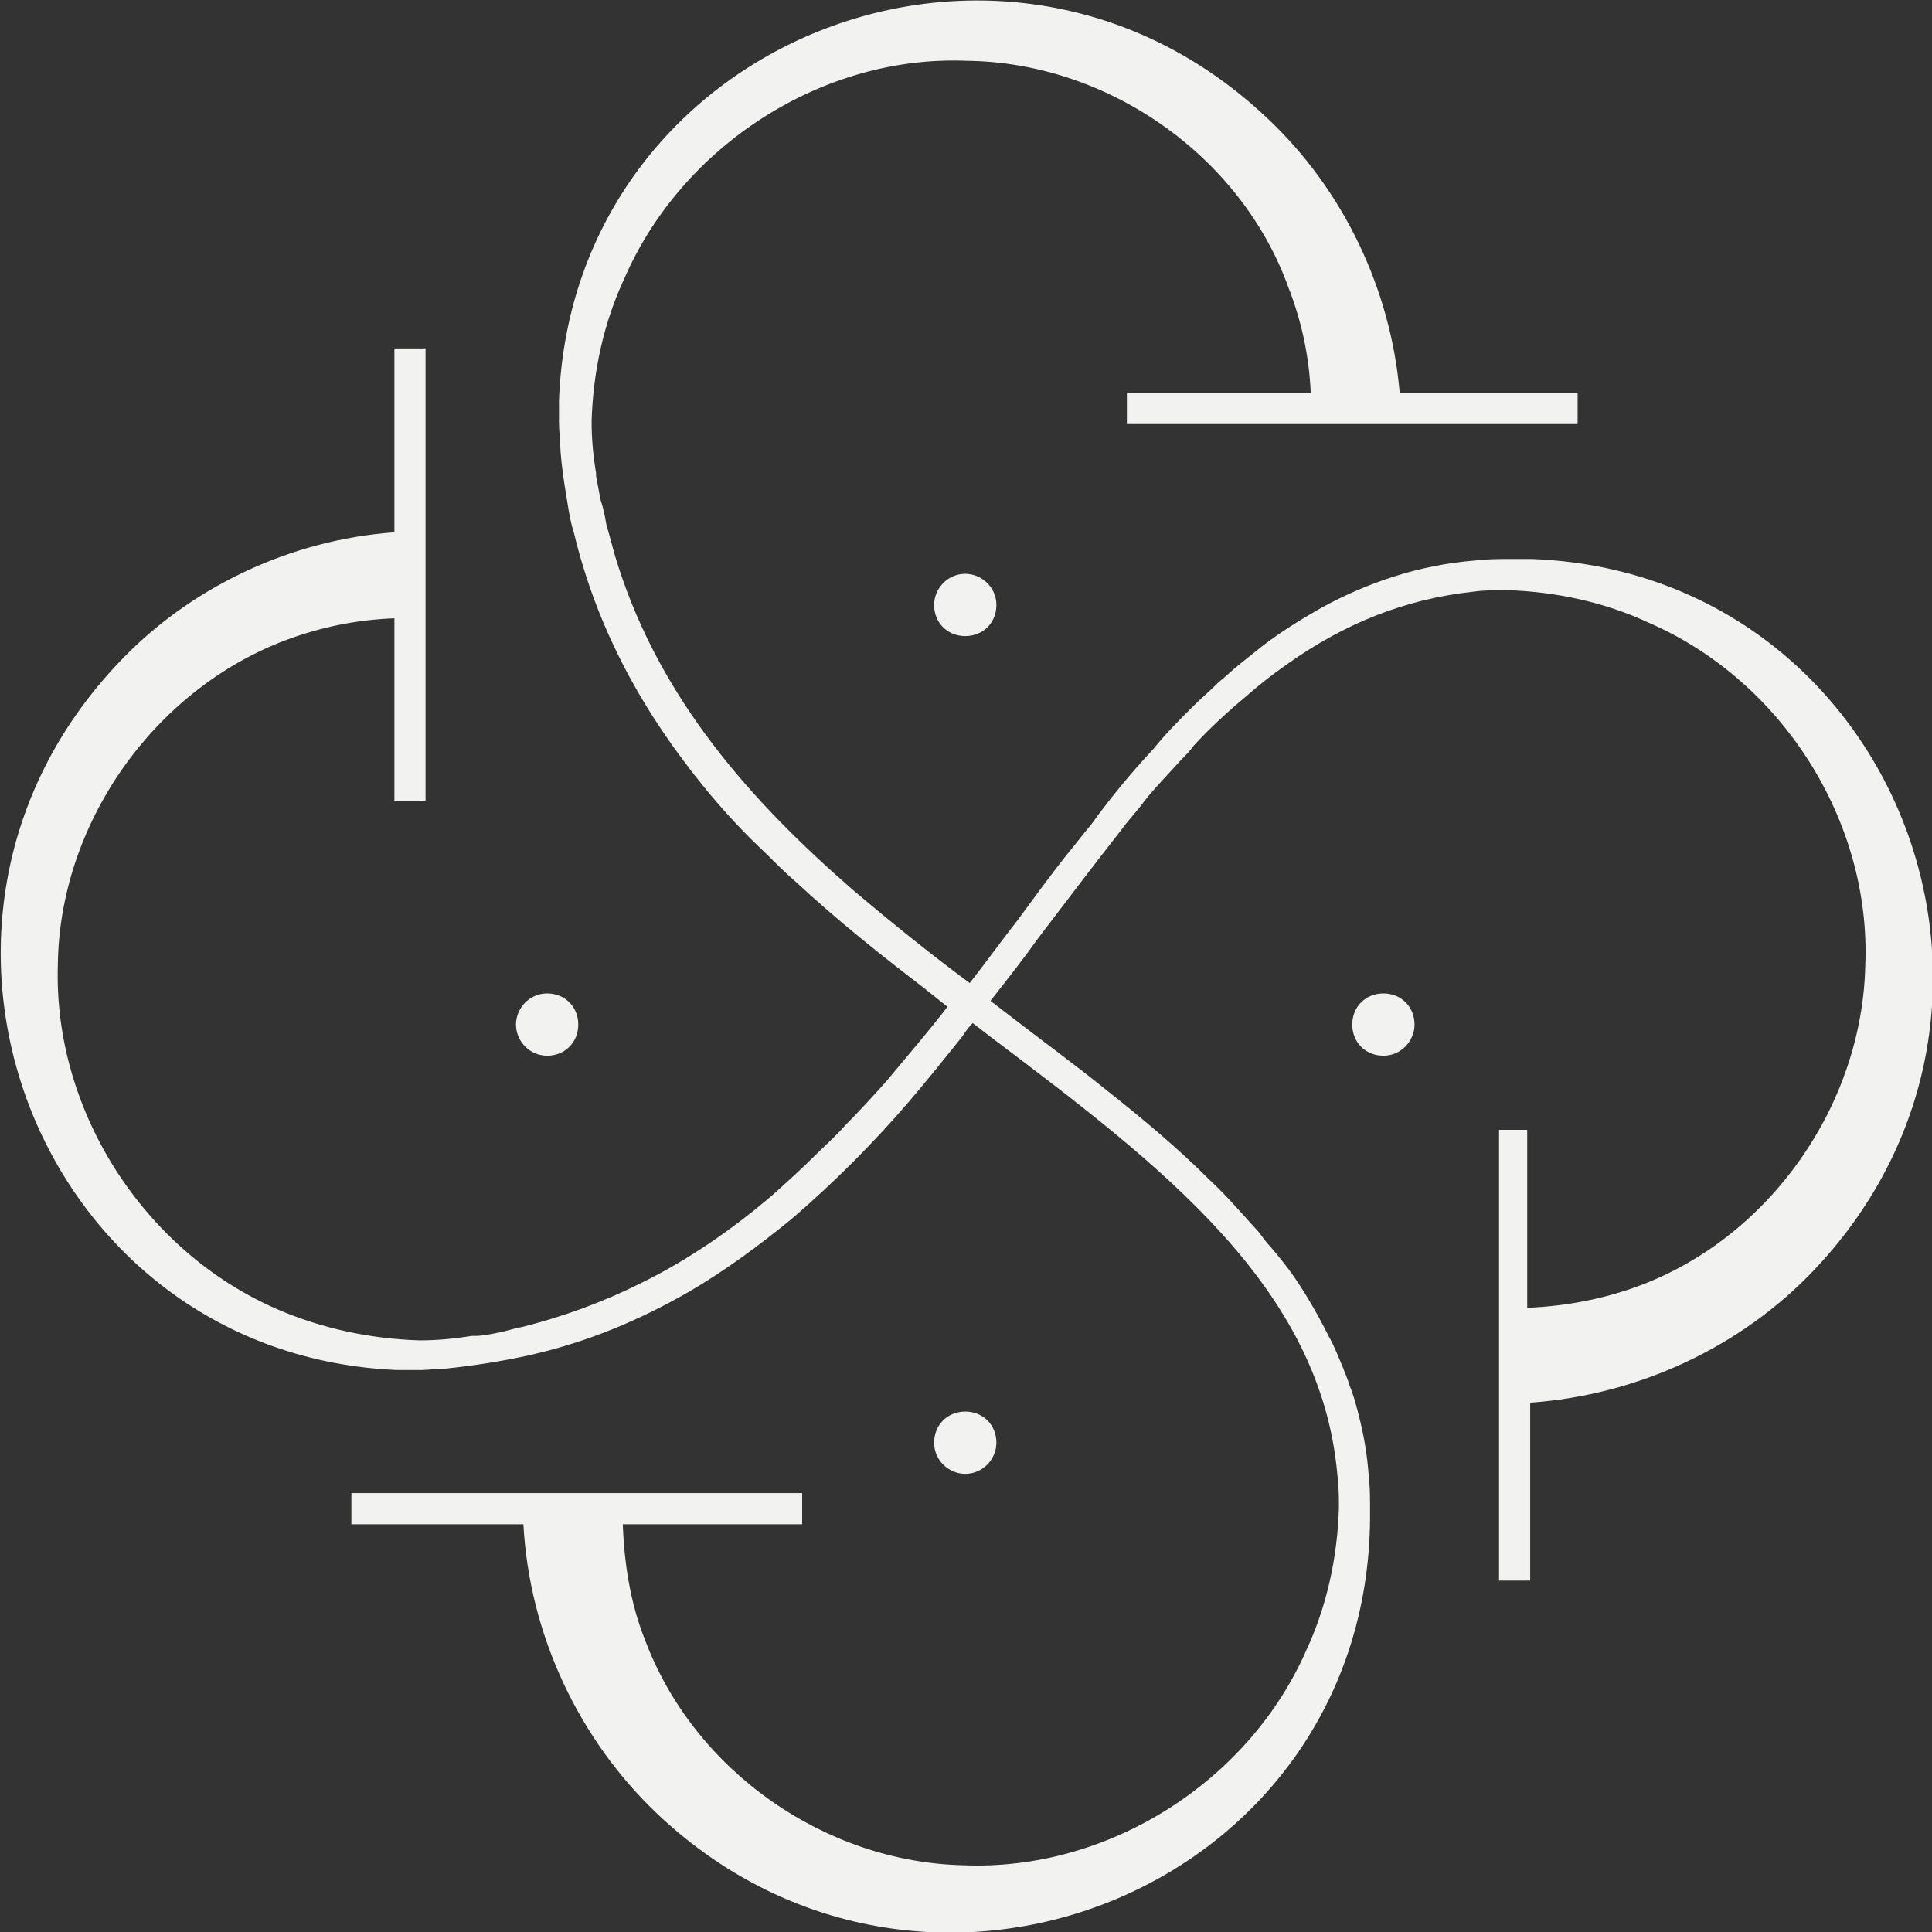 <svg xmlns="http://www.w3.org/2000/svg" xmlns:xlink="http://www.w3.org/1999/xlink" id="Camada_1" x="0px" y="0px" viewBox="0 0 130.3 130.3" style="enable-background:new 0 0 130.3 130.3;" xml:space="preserve"><rect x="0" y="0" width="130.3" height="130.3" fill="#333333" stroke="none"/><style type="text/css">	.st0{fill:#F2F2F1;}</style><g>	<path class="st0" d="M93.3,67c-1.2,0-2.1,0.9-2.1,2.1s0.9,2.1,2.1,2.1s2.1-1,2.1-2.1C95.4,67.9,94.5,67,93.3,67"></path>	<path class="st0" d="M36.9,71.2c1.2,0,2.1-0.9,2.1-2.1S38.1,67,36.9,67s-2.1,1-2.1,2.1C34.8,70.2,35.7,71.2,36.9,71.2"></path>	<path class="st0" d="M67.2,97.3c0-1.2-0.9-2.1-2.1-2.1c-1.2,0-2.1,0.9-2.1,2.1s1,2.1,2.1,2.1C66.3,99.4,67.2,98.4,67.2,97.3"></path>	<path class="st0" d="M63,40.8c0,1.2,0.9,2.1,2.1,2.1c1.2,0,2.1-0.9,2.1-2.1c0-1.2-1-2.1-2.1-2.1C63.9,38.7,63,39.7,63,40.8"></path>	<path class="st0" d="M103.3,37.7c-0.5,0-1,0-1.4,0l0,0c-0.8,0-1.6,0-2.4,0.1c-3.8,0.3-7.3,1.5-10.4,3.2c-1.4,0.8-2.7,1.6-4,2.6  c-0.5,0.4-1,0.8-1.5,1.2s-0.9,0.8-1.4,1.2c-0.6,0.6-1.2,1.1-1.8,1.7c-0.9,0.9-1.8,1.8-2.6,2.8c-1.5,1.6-2.9,3.3-4.2,5.1  c-0.6,0.7-1.1,1.4-1.7,2.1c-1.1,1.4-2.2,2.9-3.3,4.4c-1.1,1.4-2.1,2.8-3.2,4.2c-2.7-2-5.3-4.1-7.9-6.3c-6.9-6-12.9-12.8-15.8-21.8  c-0.3-0.9-0.5-1.8-0.8-2.8c-0.1-0.6-0.2-1.1-0.4-1.7c-0.1-0.5-0.2-1.1-0.3-1.6c0-0.1,0-0.1,0-0.2c-0.2-1.2-0.3-2.3-0.3-3.5  c0.1-3.3,0.8-6.6,2.2-9.6C46,9.8,55.5,3.7,65.2,4.1c9.5,0.1,18.5,6.4,21.7,15.3c0.9,2.3,1.4,4.7,1.5,7.1H76v2.1h30.4v-2.1h-12  c-0.6-7-3.8-13.7-8.9-18.5C67.7-8.9,38.6,2.8,37.7,27c0,0.4,0,0.9,0,1.4v0.1h1h-1c0,0.6,0.1,1.3,0.1,1.9c0.1,1.3,0.3,2.5,0.5,3.7  c0.1,0.6,0.2,1.2,0.4,1.8c1.6,6.7,4.8,12.3,8.8,17.2c1.3,1.6,2.7,3.1,4.2,4.5c0.7,0.7,1.3,1.3,2,1.9c2.8,2.6,5.7,4.9,8.7,7.2  c0.5,0.4,1,0.8,1.5,1.2c-1.3,1.7-2.7,3.3-4.1,5c-0.9,1-1.8,2-2.8,3c-0.6,0.7-1.3,1.3-1.9,1.9c-1,1-2,1.9-3,2.8  c-2.7,2.3-5.7,4.4-9,6c-2.4,1.2-5.1,2.2-7.9,2.9c-0.6,0.1-1.1,0.3-1.7,0.4c-0.5,0.1-1,0.2-1.5,0.2c-0.1,0-0.2,0-0.2,0  c-1.2,0.2-2.4,0.3-3.5,0.3c-3.3-0.1-6.6-0.8-9.6-2.1c-9-3.9-15.1-13.4-14.8-23.2c0.1-9.5,6.4-18.5,15.3-21.9  c2.4-0.9,4.8-1.4,7.4-1.5V54h2.1V23.5h-2.1v12.4c-7,0.5-13.8,3.7-18.6,8.8C-8.8,62.4,2.7,91.4,26.8,92.4c0.5,0,1,0,1.5,0l0,0v-1v1  c0.6,0,1.2-0.1,1.8-0.1c1.9-0.2,3.8-0.5,5.6-0.9c4-0.9,7.5-2.4,10.8-4.3c2.4-1.4,4.7-3.1,6.9-4.9c1.4-1.2,2.8-2.5,4.1-3.8  c1.3-1.3,2.6-2.7,3.8-4.1c1.2-1.4,2.4-2.9,3.6-4.4c0.2-0.3,0.4-0.6,0.7-0.9c0.4,0.3,0.9,0.7,1.3,1c11.4,8.6,22.2,16.8,23.3,29.5  c0.1,0.8,0.1,1.5,0.1,2.2h1h-1l0,0c-0.1,3.3-0.8,6.6-2.2,9.6c-3.9,8.9-13.4,14.9-23.1,14.5c-9.4-0.2-18.2-6.4-21.5-15.2  c-1-2.5-1.4-5.2-1.5-7.8h12.1v-2.1H23.7v2.1h11.6c0.4,7.4,3.7,14.5,9.1,19.6c18.3,17.2,48.3,4.7,48-20.6c0-0.8,0-1.6-0.1-2.4  c-0.1-1.3-0.3-2.5-0.6-3.7c-0.2-0.8-0.4-1.6-0.7-2.3c-0.1-0.4-0.3-0.8-0.4-1.1c-0.3-0.7-0.6-1.5-1-2.2c-0.7-1.4-1.5-2.8-2.4-4.1  c-0.5-0.7-1-1.3-1.5-1.9c-0.3-0.3-0.5-0.6-0.8-1c-1.1-1.2-2.2-2.5-3.4-3.6c-2.1-2.1-4.5-4.1-6.9-6c-2.1-1.7-4.3-3.3-6.5-5  c-0.4-0.3-0.9-0.7-1.3-1c1.1-1.4,2.2-2.8,3.2-4.2c1.9-2.5,3.8-5,5.6-7.3c0.5-0.7,1.1-1.3,1.6-2c0.8-1,1.7-1.9,2.5-2.8  c0.3-0.3,0.6-0.6,0.8-0.9c1.1-1.2,2.3-2.3,3.5-3.3c0.9-0.8,1.8-1.5,2.8-2.2c3.8-2.7,7.9-4.4,12.6-4.9c0.7-0.1,1.5-0.1,2.2-0.1v-1v1  c3.3,0.1,6.6,0.8,9.6,2.2c9,3.9,15,13.4,14.6,23.1c-0.2,9.4-6.4,18.3-15.2,21.6c-2.4,0.9-5,1.4-7.6,1.5v-12h-1.9v30.4h2.1v-12  c7.2-0.5,14.2-3.7,19.2-9C139.3,67.7,127.6,38.6,103.3,37.7"></path></g></svg>